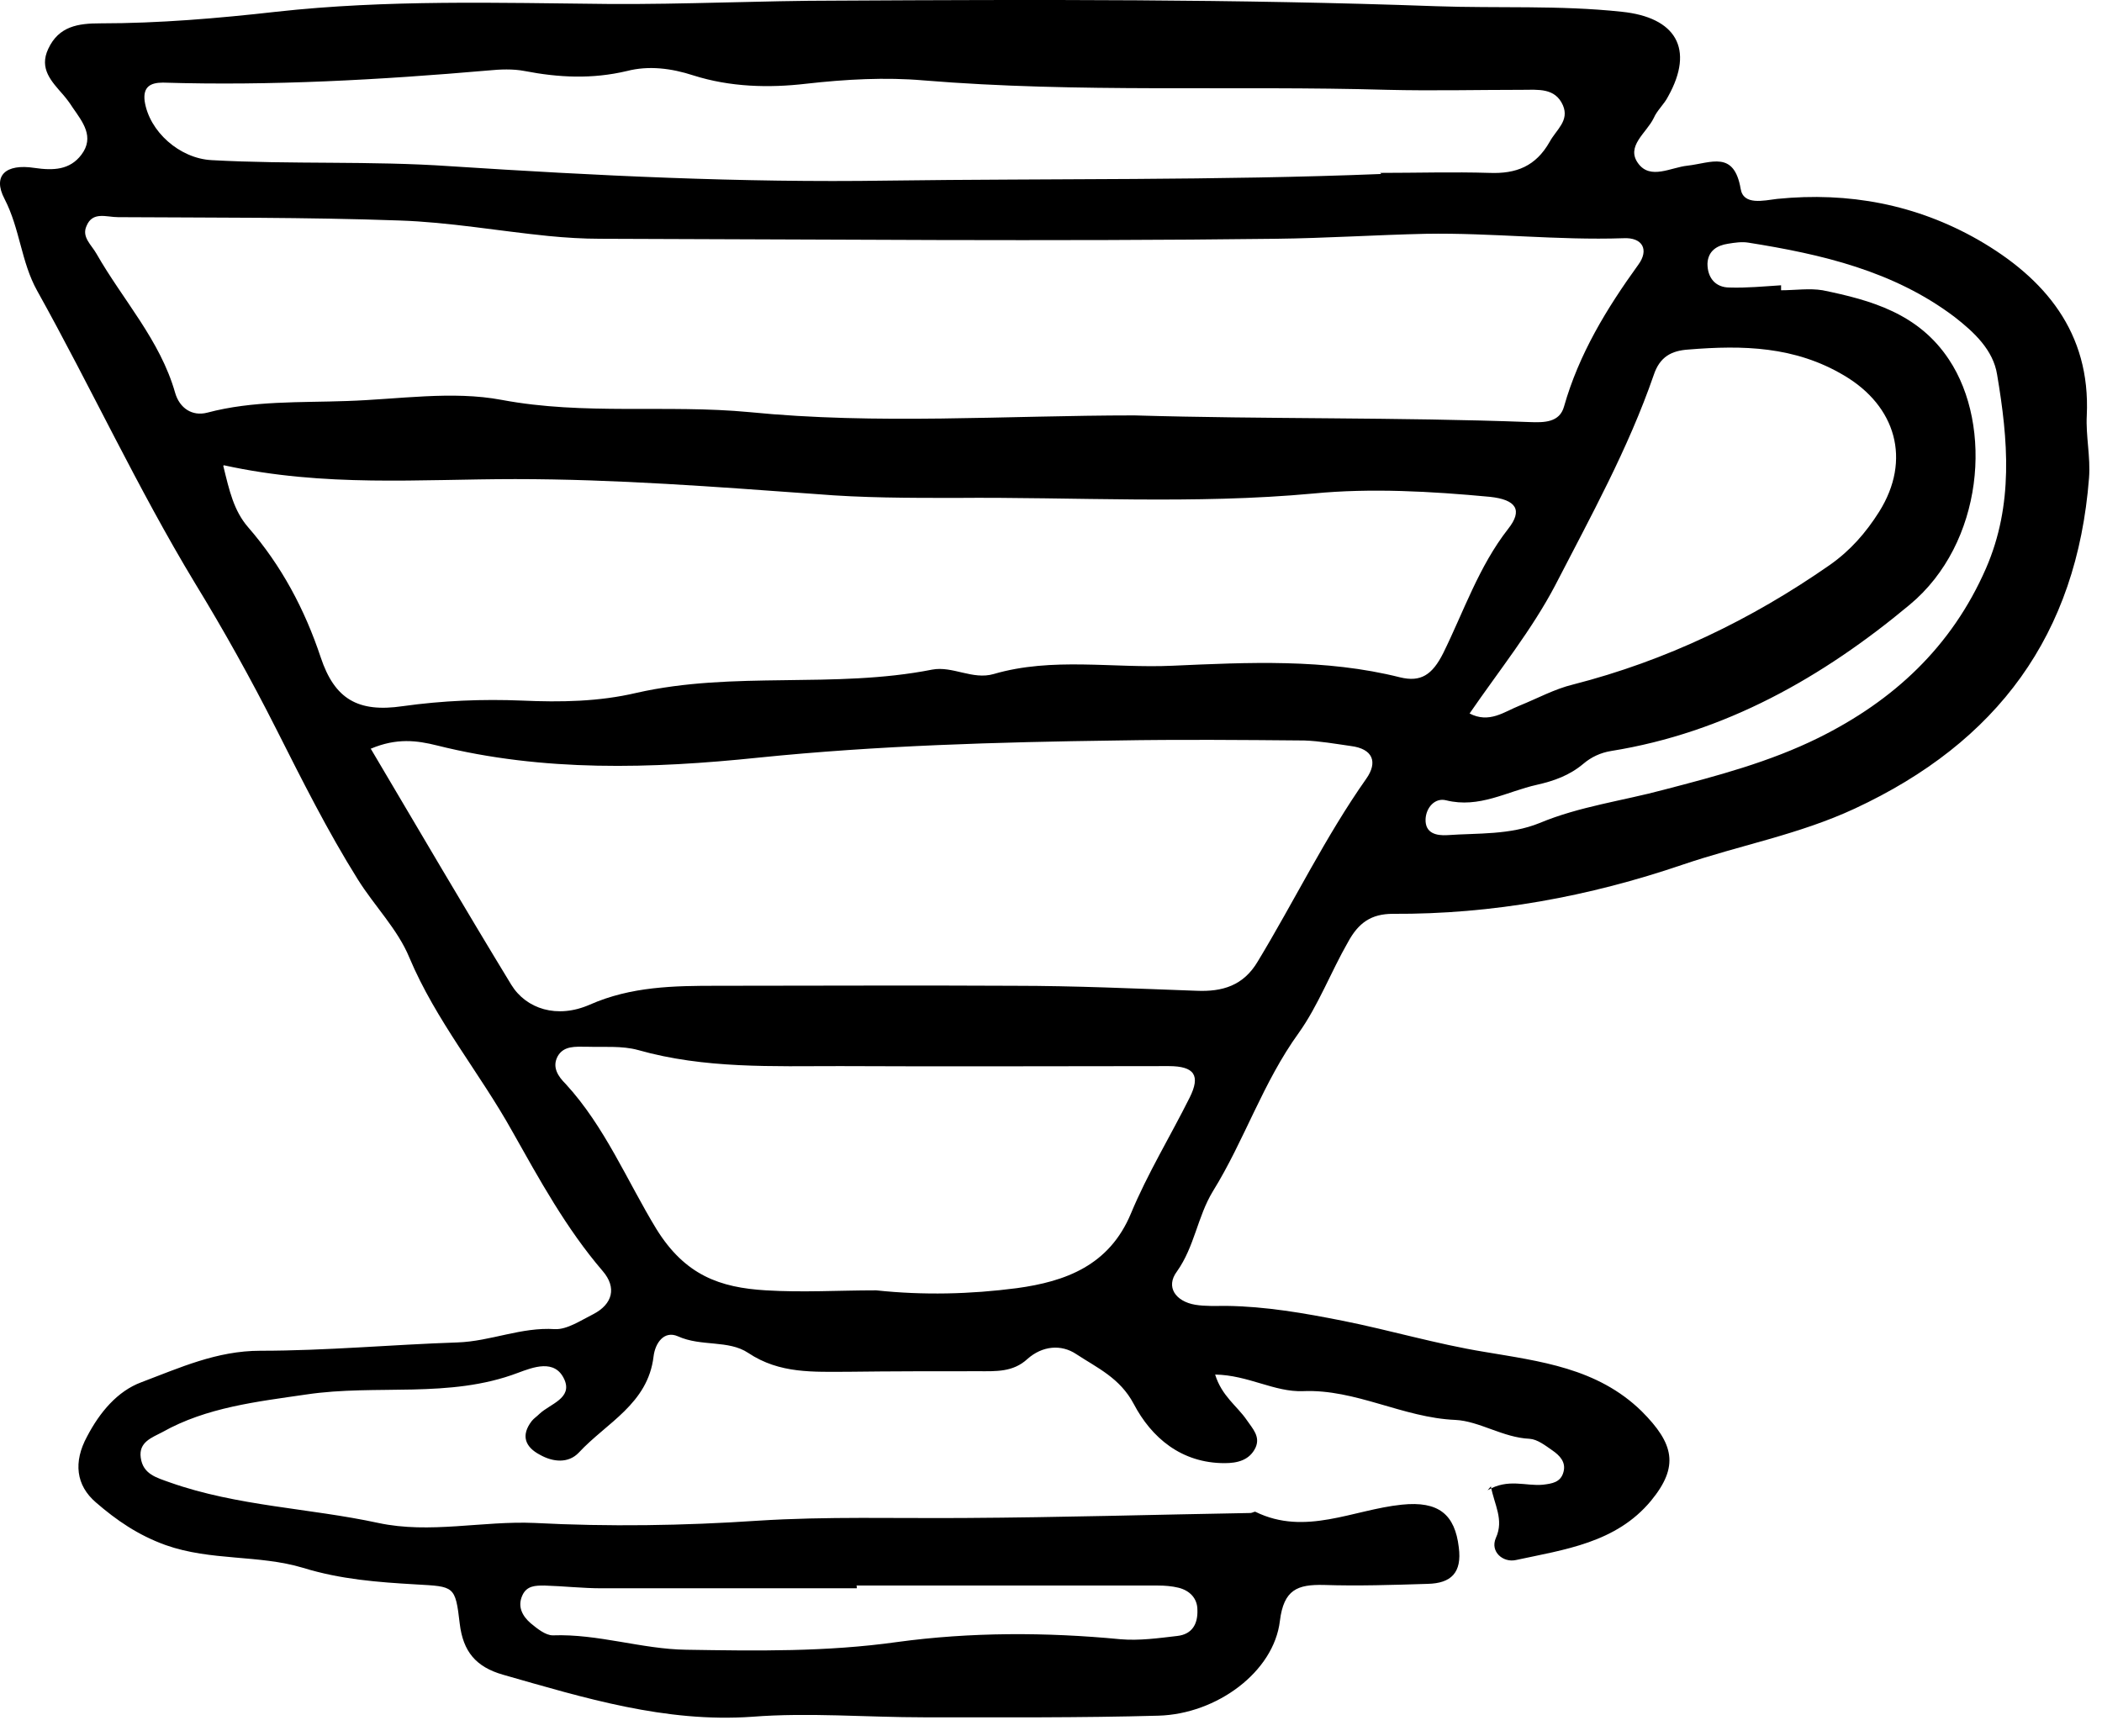 <svg xmlns="http://www.w3.org/2000/svg" fill="none" viewBox="0 0 46 38" height="38" width="46">
<path fill="black" d="M32.554 32.618C33.003 32.351 33.391 32.533 33.766 32.496C33.96 32.472 34.154 32.448 34.215 32.218C34.275 32 34.13 31.854 33.972 31.745C33.815 31.636 33.645 31.503 33.475 31.491C32.894 31.466 32.373 31.103 31.851 31.078C30.7 31.03 29.67 30.4 28.518 30.448C27.888 30.473 27.319 30.097 26.592 30.085C26.737 30.557 27.076 30.776 27.282 31.078C27.416 31.273 27.585 31.442 27.476 31.685C27.343 31.963 27.076 32.024 26.798 32.024C25.852 32.024 25.198 31.466 24.81 30.727C24.507 30.157 24.01 29.939 23.55 29.636C23.222 29.418 22.81 29.454 22.483 29.745C22.168 30.036 21.792 30.012 21.417 30.012C20.471 30.012 19.514 30.012 18.569 30.024C17.805 30.024 17.066 30.073 16.375 29.612C15.939 29.321 15.345 29.479 14.836 29.248C14.533 29.115 14.339 29.394 14.303 29.685C14.181 30.727 13.273 31.139 12.666 31.794C12.436 32.036 12.097 32 11.818 31.842C11.491 31.672 11.394 31.418 11.636 31.103C11.685 31.042 11.745 31.006 11.806 30.945C12.036 30.727 12.533 30.606 12.351 30.194C12.145 29.733 11.661 29.927 11.333 30.048C9.831 30.618 8.243 30.291 6.704 30.521C5.625 30.679 4.522 30.8 3.553 31.345C3.323 31.466 3.032 31.563 3.08 31.903C3.129 32.266 3.42 32.339 3.723 32.448C5.201 32.969 6.764 33.006 8.279 33.333C9.406 33.575 10.558 33.284 11.697 33.333C13.321 33.418 14.957 33.393 16.581 33.284C18.096 33.187 19.611 33.236 21.126 33.224C23.21 33.212 25.283 33.151 27.367 33.115C27.404 33.115 27.452 33.078 27.476 33.09C28.567 33.624 29.609 33.042 30.676 32.933C31.488 32.848 31.839 33.151 31.924 33.866C31.997 34.424 31.754 34.654 31.245 34.666C30.482 34.69 29.718 34.715 28.967 34.69C28.397 34.678 28.094 34.787 28.009 35.478C27.876 36.593 26.628 37.514 25.355 37.551C23.647 37.599 21.926 37.587 20.217 37.587C18.956 37.587 17.696 37.478 16.46 37.575C14.557 37.708 12.788 37.163 11.006 36.654C10.412 36.484 10.134 36.145 10.061 35.539C9.964 34.702 9.94 34.727 9.103 34.678C8.267 34.63 7.455 34.569 6.631 34.315C5.662 34.024 4.619 34.169 3.626 33.818C3.02 33.6 2.547 33.272 2.099 32.884C1.662 32.509 1.602 32 1.905 31.442C2.183 30.909 2.571 30.448 3.092 30.254C3.929 29.939 4.741 29.564 5.698 29.564C7.14 29.564 8.57 29.43 10.012 29.382C10.74 29.357 11.406 29.042 12.145 29.091C12.412 29.103 12.715 28.897 12.982 28.764C13.406 28.545 13.503 28.182 13.188 27.818C12.388 26.885 11.806 25.818 11.212 24.764C10.497 23.479 9.54 22.34 8.958 20.958C8.704 20.34 8.195 19.831 7.831 19.249C7.164 18.183 6.607 17.068 6.037 15.94C5.492 14.862 4.898 13.795 4.268 12.765C3.007 10.68 1.989 8.474 0.814 6.365C0.462 5.735 0.438 5.008 0.099 4.353C-0.168 3.844 0.123 3.578 0.753 3.675C1.165 3.735 1.529 3.723 1.783 3.384C2.074 2.996 1.808 2.669 1.59 2.354C1.529 2.257 1.456 2.16 1.383 2.075C1.129 1.784 0.85 1.505 1.056 1.069C1.287 0.572 1.711 0.511 2.195 0.511C3.48 0.511 4.765 0.402 6.049 0.257C8.461 -0.01 10.897 0.063 13.321 0.087C14.981 0.099 16.654 0.014 18.314 0.014C22.689 -0.01 27.064 -0.022 31.427 0.136C32.772 0.184 34.13 0.111 35.487 0.257C36.675 0.378 37.087 1.069 36.505 2.111C36.42 2.281 36.263 2.414 36.19 2.584C36.032 2.911 35.572 3.202 35.851 3.578C36.117 3.941 36.566 3.663 36.929 3.626C37.45 3.566 37.947 3.287 38.093 4.135C38.153 4.499 38.59 4.39 38.893 4.353C40.456 4.196 41.935 4.475 43.292 5.25C44.746 6.087 45.752 7.274 45.667 9.092C45.643 9.541 45.752 10.002 45.716 10.462C45.449 13.892 43.716 16.243 40.589 17.698C39.365 18.267 38.081 18.498 36.832 18.922C34.772 19.625 32.663 20.013 30.482 20.001C30.009 20.001 29.73 20.195 29.5 20.619C29.125 21.273 28.846 22.013 28.422 22.607C27.634 23.697 27.234 24.958 26.543 26.073C26.204 26.63 26.143 27.285 25.755 27.83C25.501 28.17 25.731 28.485 26.155 28.557C26.373 28.594 26.616 28.582 26.834 28.582C27.707 28.594 28.531 28.739 29.391 28.909C30.421 29.115 31.439 29.418 32.481 29.588C33.694 29.794 34.954 29.939 35.923 30.885C36.639 31.6 36.748 32.097 36.13 32.848C35.366 33.769 34.239 33.915 33.172 34.145C32.894 34.206 32.603 33.963 32.736 33.66C32.918 33.26 32.7 32.933 32.627 32.533L32.554 32.618ZM24.822 9.092C27.707 9.177 30.591 9.129 33.475 9.238C33.79 9.25 34.13 9.25 34.227 8.898C34.554 7.747 35.16 6.753 35.851 5.796C36.093 5.469 35.948 5.19 35.523 5.214C34.081 5.263 32.639 5.093 31.209 5.117C30.118 5.141 29.003 5.214 27.925 5.226C22.992 5.287 18.06 5.238 13.139 5.226C12.764 5.226 12.376 5.202 12 5.165C10.909 5.056 9.831 4.862 8.74 4.826C6.692 4.753 4.644 4.766 2.583 4.753C2.329 4.753 2.026 4.62 1.893 4.947C1.783 5.19 2.002 5.359 2.111 5.553C2.692 6.571 3.504 7.444 3.832 8.595C3.929 8.935 4.207 9.117 4.535 9.032C5.54 8.765 6.571 8.814 7.589 8.777C8.728 8.741 9.891 8.547 10.982 8.753C12.788 9.092 14.594 8.85 16.399 9.02C19.187 9.298 22.011 9.092 24.822 9.092ZM4.886 10.195C5.019 10.741 5.116 11.177 5.431 11.541C6.158 12.377 6.668 13.335 7.019 14.389C7.322 15.298 7.831 15.601 8.813 15.456C9.685 15.334 10.558 15.298 11.43 15.334C12.267 15.371 13.103 15.359 13.927 15.165C16.06 14.68 18.253 15.08 20.399 14.656C20.847 14.571 21.283 14.886 21.744 14.753C23.029 14.377 24.362 14.631 25.658 14.571C27.307 14.498 29.003 14.413 30.639 14.825C31.088 14.934 31.342 14.777 31.585 14.292C32.033 13.383 32.36 12.401 33.003 11.577C33.33 11.165 33.184 10.935 32.603 10.874C31.318 10.753 29.997 10.68 28.749 10.801C26.131 11.044 23.513 10.874 20.908 10.898C19.89 10.898 18.872 10.898 17.866 10.814C15.672 10.656 13.479 10.486 11.273 10.486C9.188 10.486 7.104 10.668 4.898 10.183L4.886 10.195ZM8.122 16.401C9.176 18.183 10.17 19.88 11.188 21.552C11.515 22.085 12.194 22.303 12.909 21.988C13.818 21.588 14.751 21.576 15.696 21.576C17.866 21.576 20.023 21.564 22.192 21.576C23.525 21.576 24.846 21.637 26.18 21.685C26.749 21.71 27.21 21.576 27.525 21.043C28.325 19.722 29.003 18.316 29.9 17.043C30.155 16.68 30.046 16.389 29.561 16.328C29.221 16.28 28.882 16.219 28.543 16.207C27.173 16.195 25.804 16.183 24.434 16.207C21.817 16.243 19.211 16.316 16.593 16.583C14.266 16.825 11.891 16.898 9.564 16.316C9.128 16.207 8.679 16.146 8.11 16.389L8.122 16.401ZM30.203 3.784C31.003 3.784 31.803 3.76 32.591 3.784C33.184 3.808 33.609 3.638 33.912 3.105C34.057 2.838 34.348 2.644 34.203 2.305C34.033 1.917 33.657 1.966 33.318 1.966C32.336 1.966 31.342 1.99 30.361 1.966C26.979 1.869 23.598 2.038 20.217 1.76C19.381 1.687 18.508 1.735 17.648 1.832C16.823 1.929 15.975 1.905 15.175 1.651C14.691 1.493 14.194 1.432 13.721 1.554C12.957 1.735 12.23 1.699 11.479 1.554C11.224 1.505 10.946 1.517 10.691 1.542C8.316 1.748 5.94 1.881 3.565 1.808C3.286 1.808 3.129 1.905 3.165 2.208C3.262 2.875 3.929 3.469 4.631 3.505C6.377 3.602 8.11 3.517 9.855 3.638C13.03 3.844 16.218 4.002 19.417 3.953C23.016 3.905 26.628 3.953 30.227 3.808L30.203 3.784ZM19.175 28.242C20.205 28.352 21.235 28.327 22.253 28.194C23.319 28.049 24.277 27.697 24.75 26.558C25.113 25.685 25.61 24.873 26.034 24.024C26.276 23.54 26.143 23.334 25.574 23.334C23.174 23.334 20.787 23.346 18.387 23.334C16.908 23.334 15.418 23.394 13.963 22.982C13.612 22.885 13.212 22.922 12.824 22.91C12.594 22.91 12.339 22.885 12.206 23.116C12.073 23.358 12.218 23.564 12.376 23.721C13.236 24.655 13.721 25.843 14.363 26.897C14.993 27.915 15.757 28.182 16.763 28.242C17.563 28.291 18.363 28.242 19.15 28.242H19.175ZM32.154 15.613C32.591 15.843 32.918 15.577 33.257 15.443C33.645 15.286 34.021 15.08 34.421 14.983C36.457 14.462 38.323 13.565 40.044 12.365C40.492 12.05 40.832 11.662 41.123 11.201C41.838 10.062 41.486 8.886 40.359 8.22C39.281 7.577 38.141 7.553 36.954 7.65C36.578 7.674 36.323 7.808 36.19 8.208C35.633 9.82 34.808 11.31 34.033 12.813C33.524 13.783 32.821 14.656 32.154 15.625V15.613ZM38.977 6.268C38.977 6.268 38.977 6.329 38.977 6.353C39.281 6.353 39.596 6.305 39.886 6.353C40.953 6.571 41.983 6.862 42.65 7.868C43.619 9.323 43.413 11.892 41.789 13.238C39.886 14.825 37.753 16.037 35.257 16.437C35.027 16.474 34.821 16.571 34.651 16.716C34.348 16.971 34.009 17.092 33.633 17.177C32.978 17.322 32.373 17.698 31.645 17.516C31.403 17.455 31.209 17.674 31.197 17.928C31.185 18.243 31.439 18.292 31.67 18.279C32.348 18.231 33.039 18.279 33.694 18.013C34.566 17.649 35.511 17.528 36.408 17.286C37.572 16.983 38.723 16.68 39.802 16.146C41.438 15.334 42.71 14.159 43.462 12.438C44.068 11.044 43.946 9.626 43.704 8.196C43.619 7.662 43.207 7.274 42.771 6.935C41.438 5.929 39.862 5.565 38.262 5.311C38.117 5.287 37.959 5.311 37.814 5.335C37.572 5.372 37.378 5.493 37.366 5.771C37.366 6.075 37.535 6.293 37.85 6.293C38.226 6.305 38.602 6.268 38.977 6.244V6.268ZM18.75 34.715C18.75 34.715 18.75 34.751 18.75 34.763C16.884 34.763 15.03 34.763 13.163 34.763C12.751 34.763 12.327 34.715 11.915 34.703C11.721 34.703 11.527 34.702 11.43 34.921C11.321 35.163 11.43 35.369 11.612 35.527C11.758 35.648 11.939 35.793 12.097 35.793C13.091 35.757 14.048 36.096 15.018 36.108C16.557 36.133 18.084 36.157 19.635 35.939C21.235 35.721 22.883 35.721 24.519 35.878C24.931 35.914 25.355 35.854 25.767 35.806C26.083 35.769 26.216 35.551 26.204 35.236C26.204 34.981 26.034 34.812 25.792 34.751C25.646 34.715 25.489 34.703 25.343 34.703C23.138 34.703 20.944 34.703 18.738 34.703L18.75 34.715Z"></path>
</svg>
